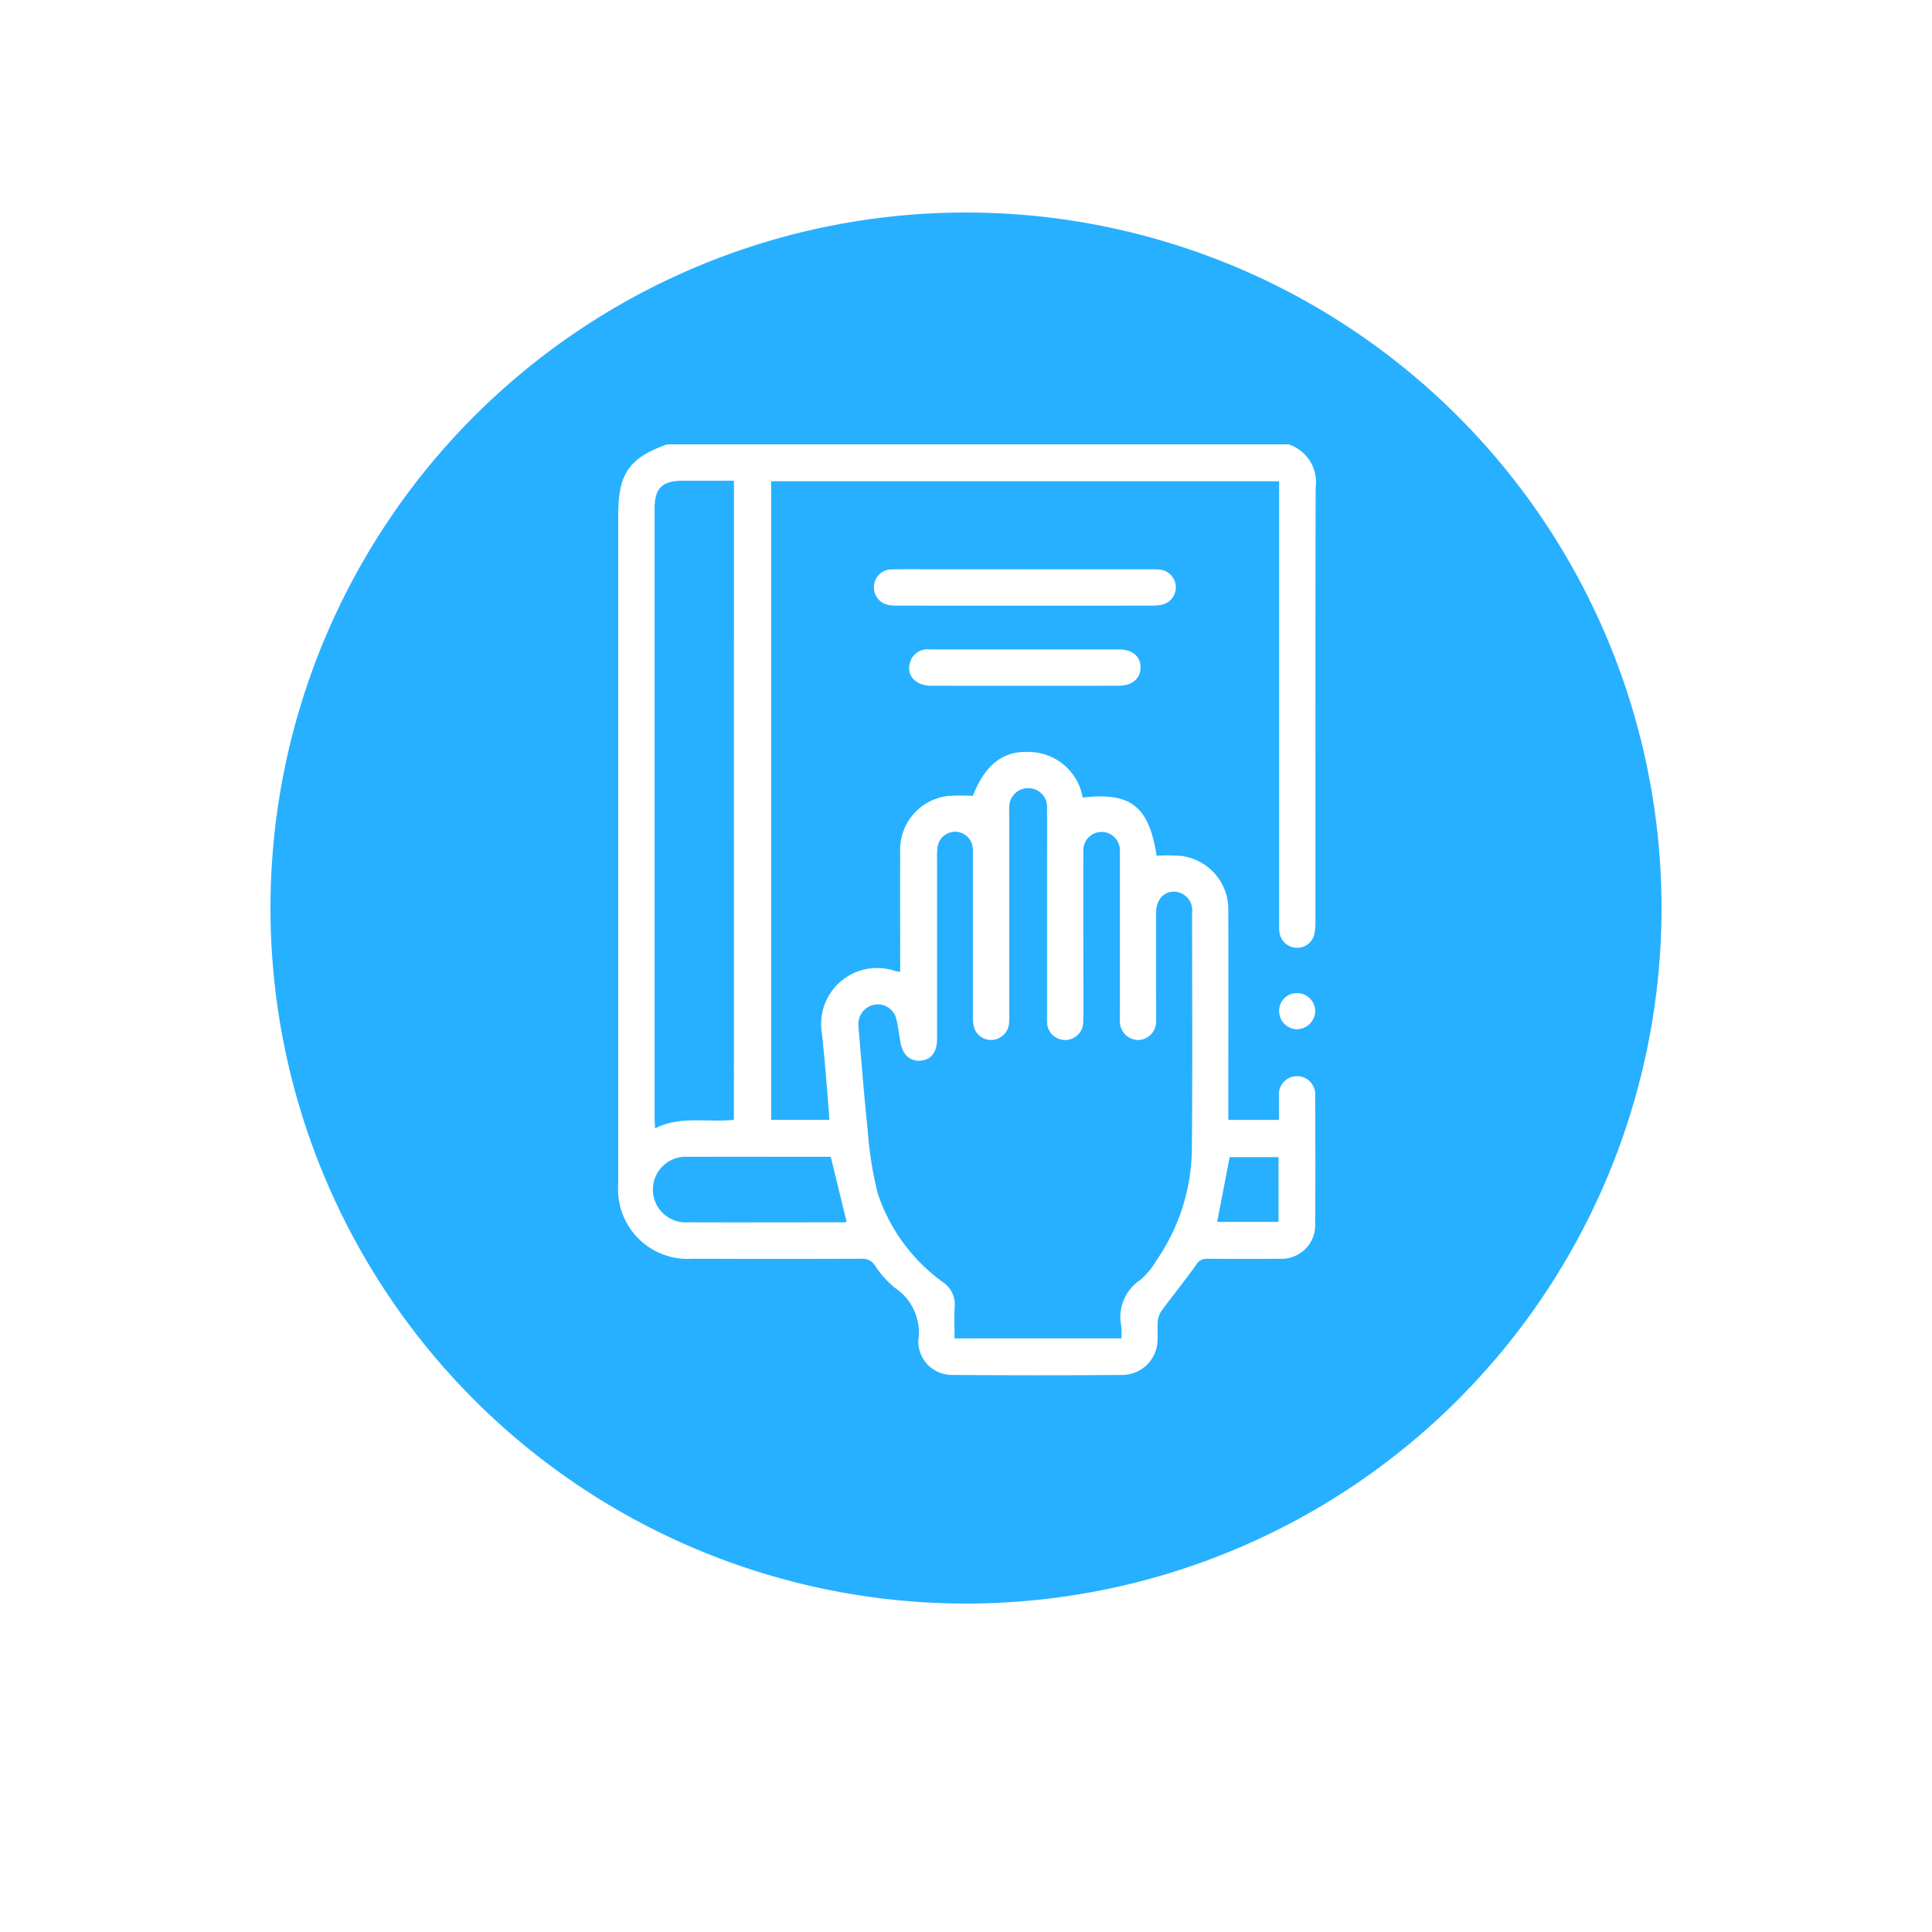 <svg xmlns="http://www.w3.org/2000/svg" xmlns:xlink="http://www.w3.org/1999/xlink" width="100" height="100" viewBox="0 0 100 100">
  <defs>
    <filter id="Ellipse_8" x="0" y="0" width="100" height="100" filterUnits="userSpaceOnUse">
      <feOffset dy="3" input="SourceAlpha"/>
      <feGaussianBlur stdDeviation="3" result="blur"/>
      <feFlood flood-opacity="0.161"/>
      <feComposite operator="in" in2="blur"/>
      <feComposite in="SourceGraphic"/>
    </filter>
  </defs>
  <g id="Group_97" data-name="Group 97" transform="translate(-839 -335)">
    <g transform="matrix(1, 0, 0, 1, 839, 335)" filter="url(#Ellipse_8)">
      <circle id="Ellipse_8-2" data-name="Ellipse 8" cx="41" cy="41" r="41" transform="translate(9 6)" fill="#fff"/>
    </g>
    <path id="Path_3776" data-name="Path 3776" d="M36,0A36,36,0,1,1,0,36,36,36,0,0,1,36,0Z" transform="translate(853 346)" fill="#27b0ff"/>
    <g id="Group_89" data-name="Group 89" transform="translate(871 358)">
      <path id="Path_3743" data-name="Path 3743" d="M34.7,0a2.059,2.059,0,0,1,1.4,2.229c-.021,7.479-.01,14.959-.013,22.438a3.011,3.011,0,0,1-.058.7.909.909,0,0,1-.944.689.921.921,0,0,1-.864-.842c-.019-.187-.012-.376-.012-.564q0-11.055,0-22.109V1.91H7.917V34.962h3.014c-.049-.632-.091-1.25-.145-1.867-.074-.859-.144-1.718-.239-2.575a2.9,2.9,0,0,1,3.792-3.26c.059.016.121.019.256.039v-.516c0-1.882-.009-3.763,0-5.645a2.8,2.8,0,0,1,2.43-2.933,9.5,9.5,0,0,1,1.33-.01c.612-1.56,1.517-2.329,2.864-2.274a2.849,2.849,0,0,1,2.822,2.361c2.5-.295,3.433.463,3.825,3.011a9.437,9.437,0,0,1,1.266.009,2.785,2.785,0,0,1,2.445,2.872c.008,3.4,0,6.805,0,10.208v.584h2.623c0-.41-.006-.812,0-1.214a.942.942,0,1,1,1.874-.022c.011,2.211.019,4.422,0,6.633a1.74,1.74,0,0,1-1.833,1.791q-1.882.012-3.763,0a.6.6,0,0,0-.558.306c-.571.8-1.19,1.566-1.776,2.356a1.124,1.124,0,0,0-.213.527c-.034.342,0,.689-.015,1.034a1.836,1.836,0,0,1-1.779,1.789q-4.422.034-8.843,0a1.737,1.737,0,0,1-1.762-1.779,2.779,2.779,0,0,0-1.23-2.742,5.092,5.092,0,0,1-1.023-1.159.756.756,0,0,0-.705-.333q-4.375.014-8.75,0A3.6,3.6,0,0,1,0,38.323Q0,20.989,0,3.654C0,1.517.548.723,2.519,0ZM26.043,46.274a5.036,5.036,0,0,0,0-.61,2.3,2.3,0,0,1,.973-2.408,3.76,3.76,0,0,0,.836-1.008,10.314,10.314,0,0,0,1.84-5.783c.035-4.076.013-8.153.011-12.23a.961.961,0,0,0-.923-1.082c-.566-.006-.939.427-.941,1.11,0,1.348,0,2.7,0,4.045,0,.517.009,1.035,0,1.552a.944.944,0,0,1-.938.97.959.959,0,0,1-.935-.934c-.011-.14,0-.282,0-.423q0-4.022,0-8.044c0-.125,0-.251,0-.376a.947.947,0,1,0-1.891.015c-.006,2.226,0,4.453,0,6.679,0,.706.013,1.412-.006,2.117a.937.937,0,0,1-1.855.215,2.589,2.589,0,0,1-.019-.469q0-3.834,0-7.667c0-1.051.008-2.1,0-3.152a.959.959,0,0,0-.88-.99.977.977,0,0,0-1.051.749,2.524,2.524,0,0,0-.027.515q0,5.221,0,10.443a4.61,4.61,0,0,1-.008.47.941.941,0,0,1-.864.849.918.918,0,0,1-.955-.679,2.151,2.151,0,0,1-.052-.557q0-4.116,0-8.232c0-.141.006-.283-.005-.423a.916.916,0,0,0-1.824-.085,3.539,3.539,0,0,0-.026.563q0,4.68,0,9.361c0,.694-.316,1.091-.868,1.126s-.921-.314-1.034-.989c-.068-.4-.115-.808-.214-1.2a.985.985,0,0,0-1.032-.721,1.007,1.007,0,0,0-.918.917,3.073,3.073,0,0,0,.021.516c.147,1.686.271,3.375.454,5.057a19.077,19.077,0,0,0,.518,3.283,9.267,9.267,0,0,0,3.4,4.619,1.375,1.375,0,0,1,.585,1.249c-.03.541-.007,1.086-.007,1.644ZM5.99,1.882H3.357c-1.09,0-1.474.38-1.474,1.463q0,15.757,0,31.513c0,.164.015.328.026.545,1.333-.672,2.725-.289,4.08-.442ZM11,36.876c-2.44,0-4.914-.007-7.387,0a1.7,1.7,0,1,0,.01,3.391c2.678.009,5.357,0,8.035,0a1.289,1.289,0,0,0,.166-.015L11,36.876M31,40.246h3.177V36.894h-2.53L31,40.246" transform="translate(-0.001)" fill="#fff"/>
      <path id="Path_3744" data-name="Path 3744" d="M113.119,51.444H119.6a4.411,4.411,0,0,1,.516.015.923.923,0,0,1,.181,1.789,2.094,2.094,0,0,1-.6.074q-6.6.006-13.2,0a2.323,2.323,0,0,1-.374-.022.921.921,0,0,1-.824-.973.9.9,0,0,1,.915-.878c.626-.018,1.253-.007,1.879-.007h5.028" transform="translate(-92.061 -44.975)" fill="#fff"/>
      <path id="Path_3745" data-name="Path 3745" d="M125.788,84.447q2.42,0,4.841,0c.7,0,1.121.349,1.13.915.01.583-.429.963-1.144.964q-4.84.005-9.681,0c-.838,0-1.323-.553-1.1-1.229a.932.932,0,0,1,1.021-.648c1.645,0,3.29,0,4.934,0" transform="translate(-104.724 -73.832)" fill="#fff"/>
      <path id="Path_3746" data-name="Path 3746" d="M272.164,226.927a.906.906,0,0,1,.9-.943.936.936,0,0,1,.966.937.962.962,0,0,1-.936.932.939.939,0,0,1-.93-.927" transform="translate(-237.955 -197.578)" fill="#fff"/>
    </g>
  </g>
</svg>
